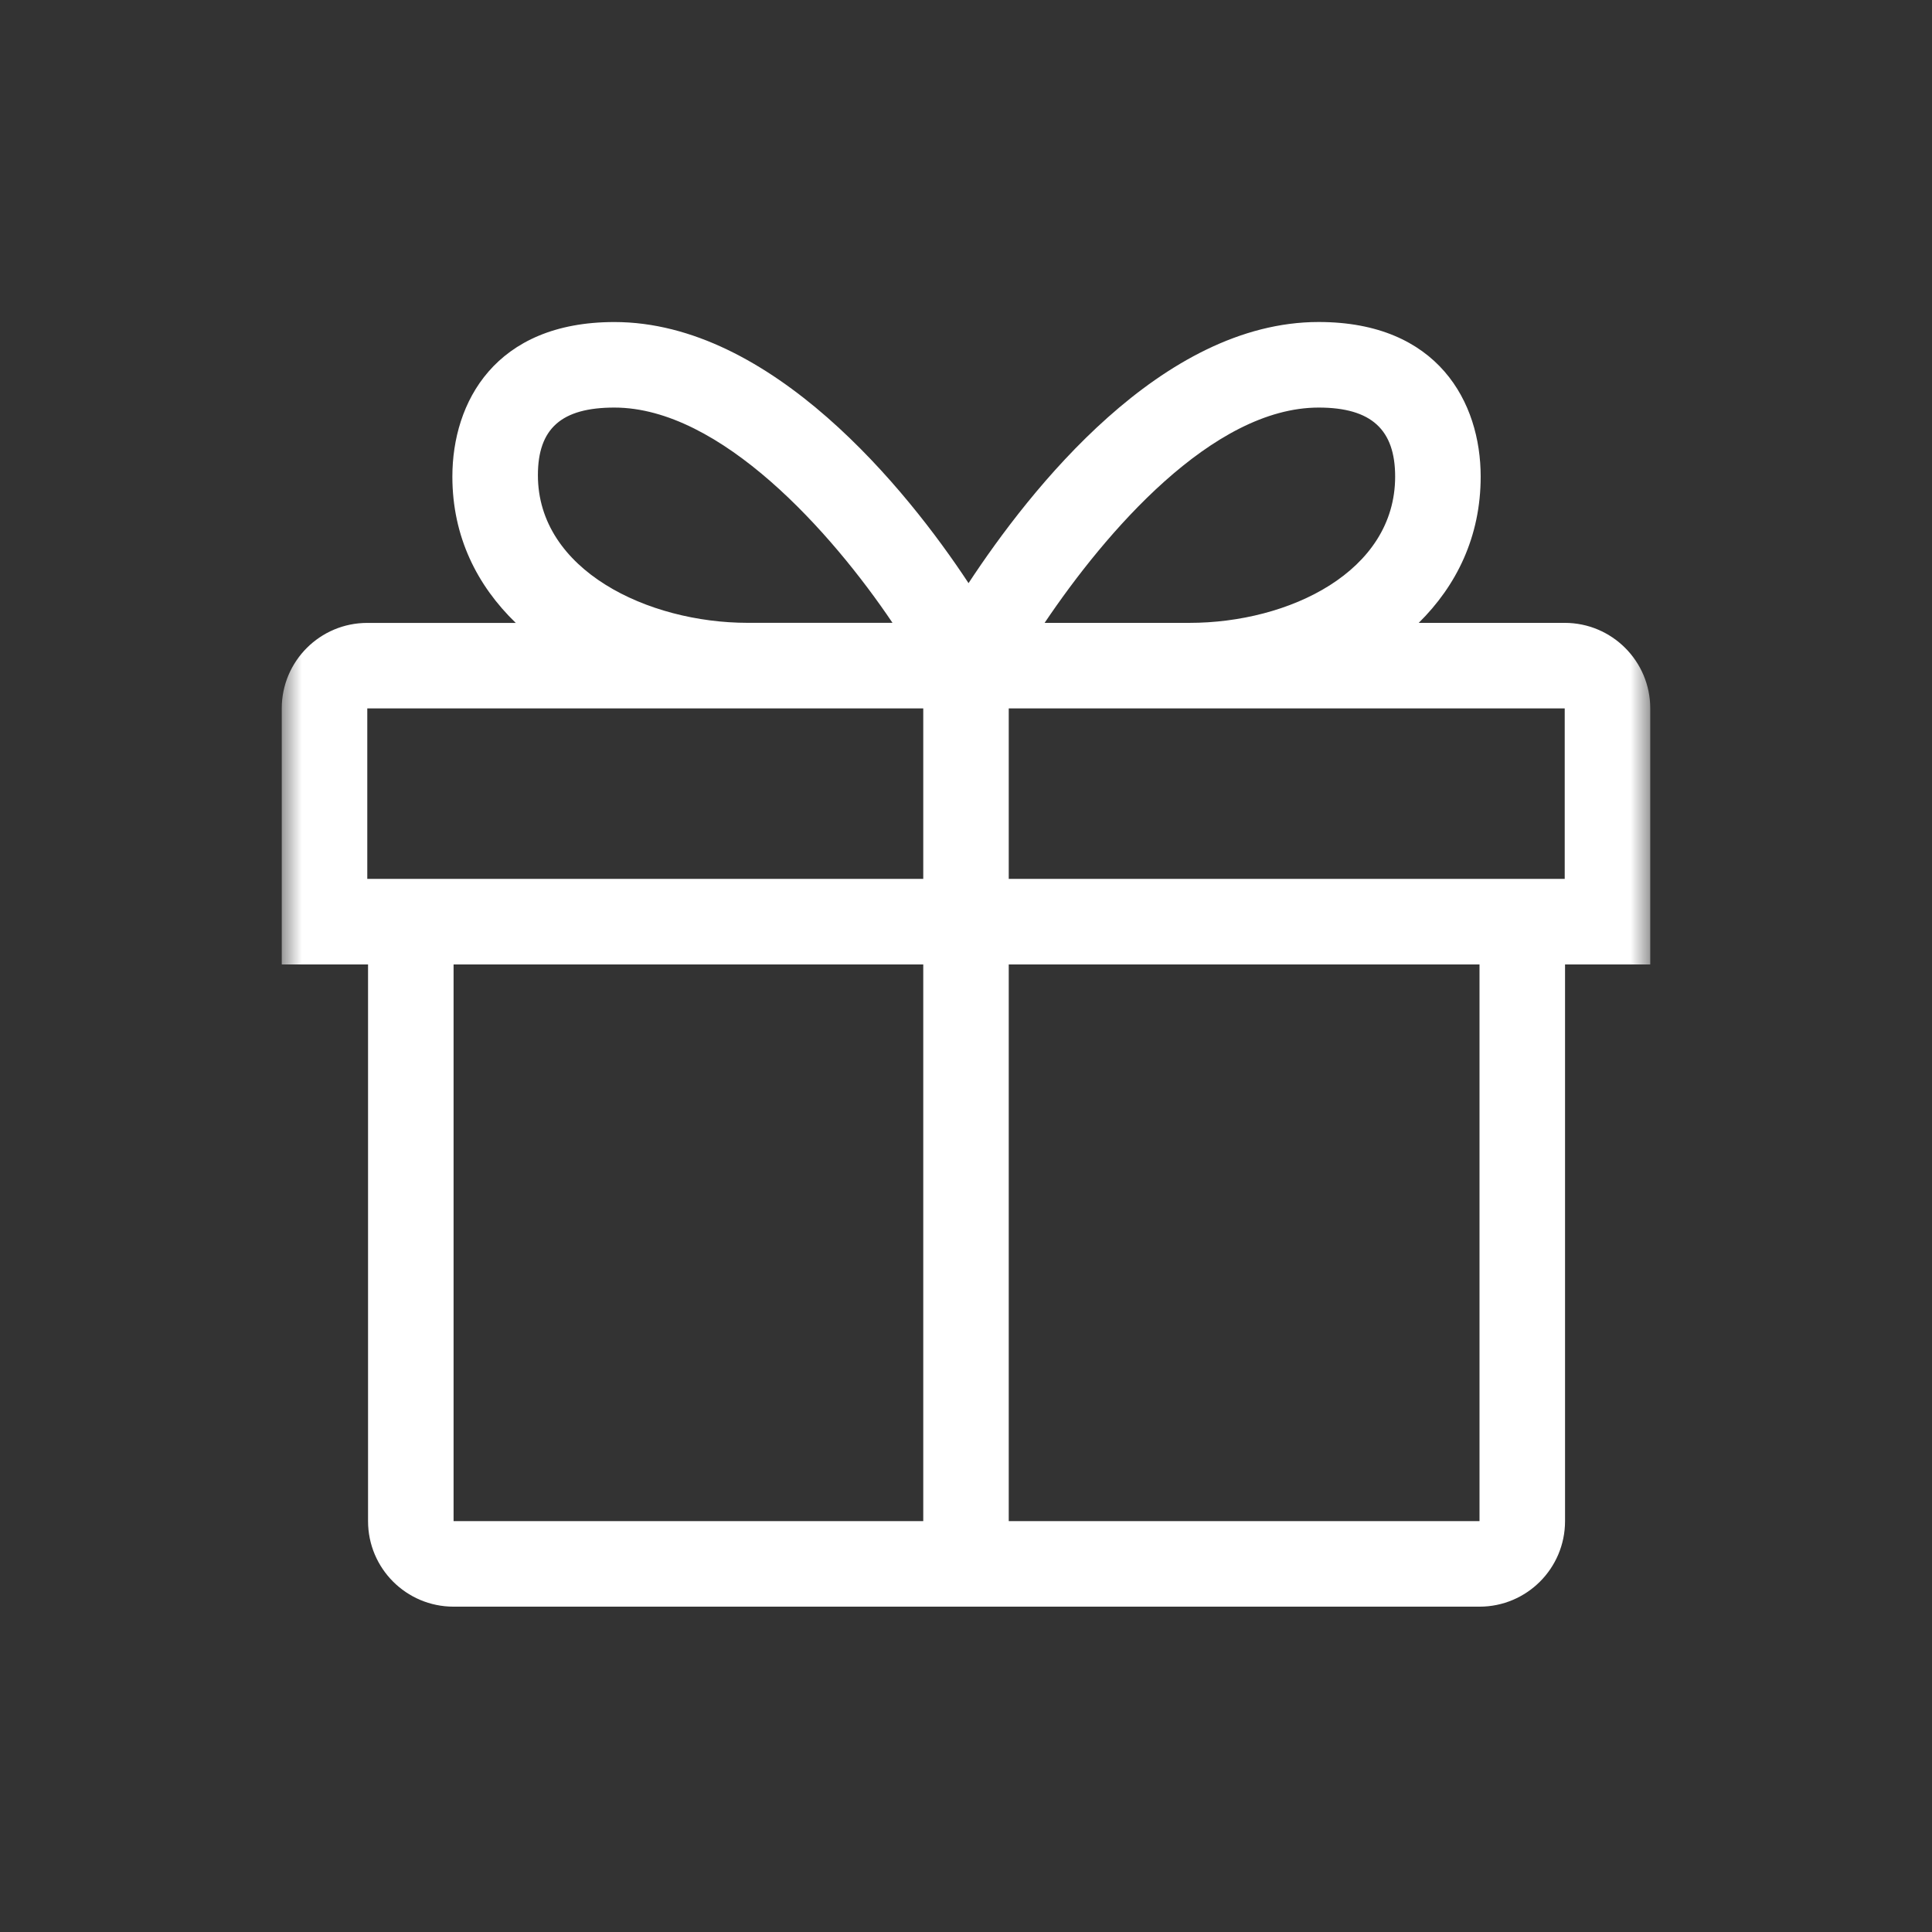 <?xml version="1.0" encoding="UTF-8"?> <svg xmlns="http://www.w3.org/2000/svg" width="48" height="48" viewBox="0 0 48 48" fill="none"><rect x="0" y="0" width="48" height="48" fill="#333333" stroke="none"/><mask id="mask0_33_433" style="mask-type:luminance" maskUnits="userSpaceOnUse" x="7" y="7" width="34" height="34"><path d="M41 7H7V41H41V7Z" fill="white"></path></mask><g mask="url(#mask0_33_433)"><path d="M41 17.6C41 16.427 40.048 15.475 38.875 15.475H35.248C36.186 14.549 36.787 13.335 36.787 11.84C36.787 10 35.73 8 32.762 8C28.858 8 25.596 12.158 24.063 14.488C22.529 12.158 19.168 8.001 15.264 8.001C12.296 8.001 11.239 10 11.239 11.841C11.239 13.335 11.856 14.55 12.814 15.476H9.125C7.951 15.476 7 16.427 7 17.601V23.961H9.144V37.792C9.144 38.966 10.095 39.917 11.269 39.917H36.758C37.931 39.917 38.883 38.966 38.883 37.792V23.961H41L41 17.6ZM32.762 10.126C34.076 10.126 34.662 10.678 34.662 11.841C34.662 14.201 32.028 15.475 29.55 15.475H25.953C27.463 13.232 30.12 10.126 32.762 10.126ZM15.264 10.126C17.907 10.126 20.664 13.232 22.174 15.474H18.576C16.098 15.474 13.364 14.168 13.364 11.807C13.364 10.645 13.95 10.126 15.264 10.126ZM38.875 21.836H25.062V17.6H38.875V21.836ZM9.125 17.6H22.938V21.836H9.125V17.6ZM11.269 23.961H22.938V37.792H11.269V23.961ZM36.758 37.792H25.062V23.961H36.758V37.792Z" fill="white"></path></g></svg> 